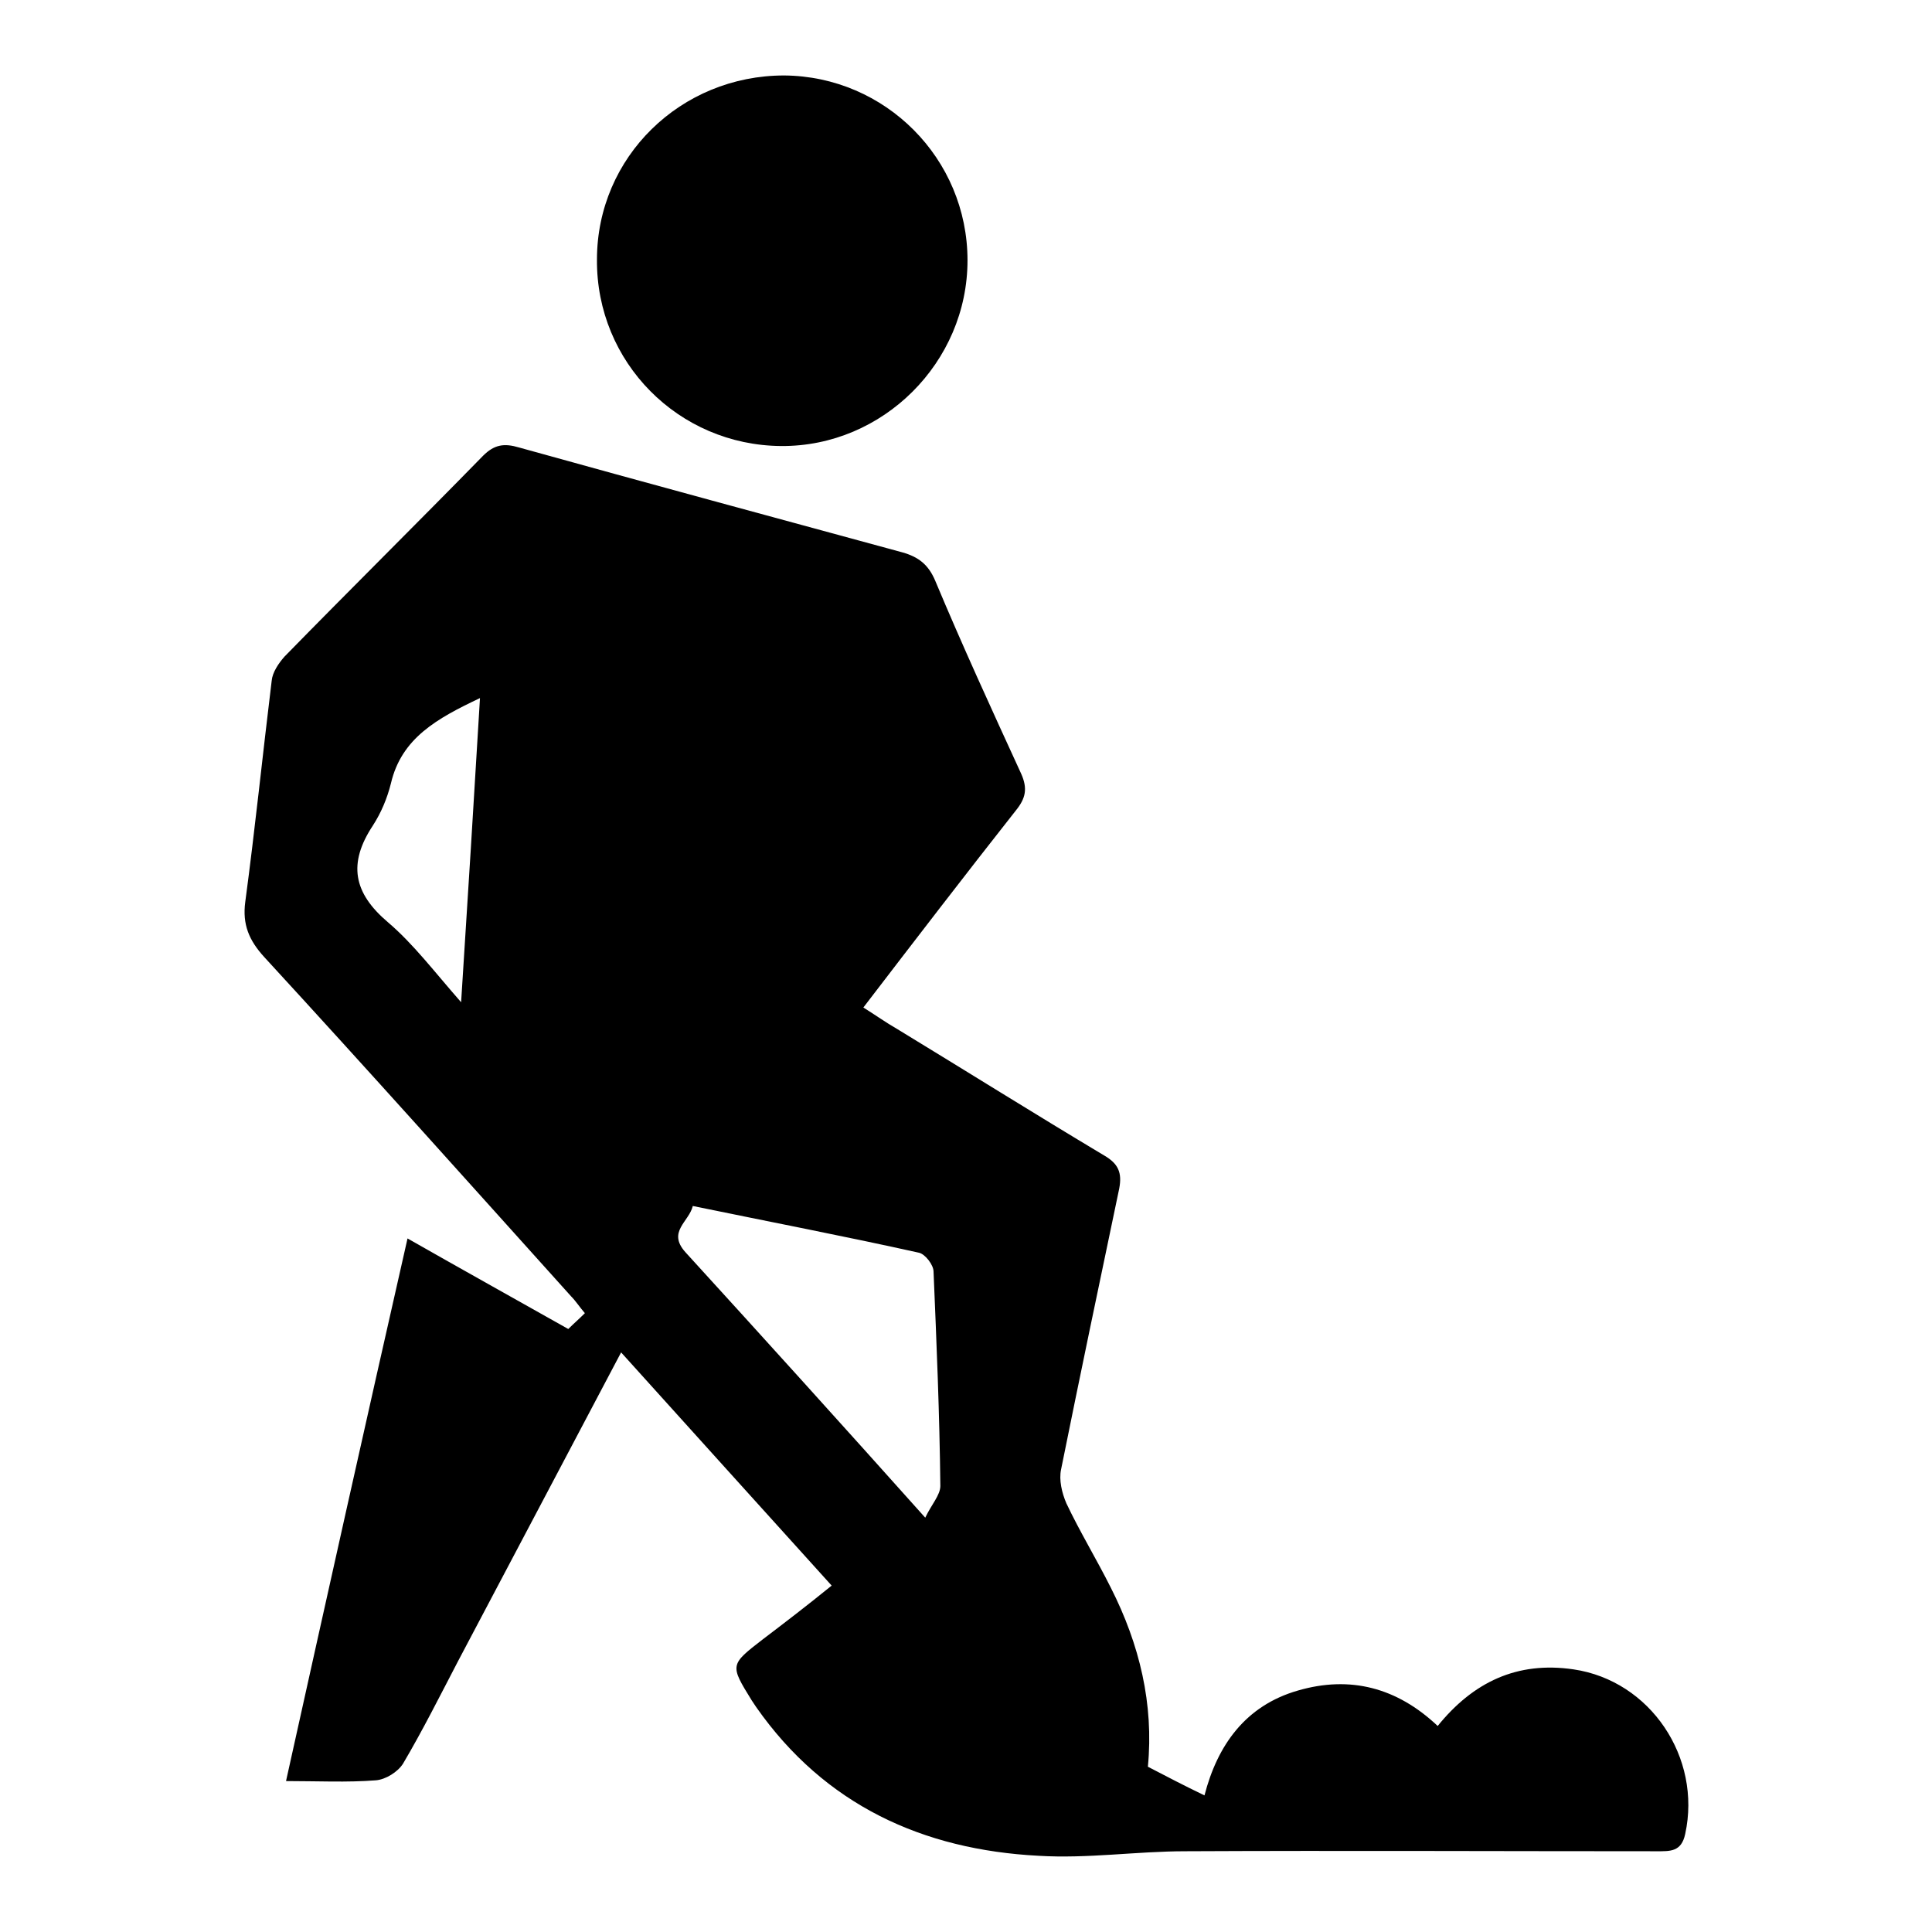 <?xml version="1.0" encoding="utf-8"?>
<!-- Svg Vector Icons : http://www.onlinewebfonts.com/icon -->
<!DOCTYPE svg PUBLIC "-//W3C//DTD SVG 1.1//EN" "http://www.w3.org/Graphics/SVG/1.1/DTD/svg11.dtd">
<svg version="1.1" xmlns="http://www.w3.org/2000/svg" xmlns:xlink="http://www.w3.org/1999/xlink" x="0px" y="0px" viewBox="0 0 256 256" enable-background="new 0 0 256 256" xml:space="preserve">
<g><g><path fill="#000000" d="M110.2,210.1c-9.5-10.5-18.6-20.6-27.9-30.9C75,193,67.9,206.5,60.7,220.1c-2.4,4.6-4.7,9.2-7.3,13.6c-0.7,1.1-2.3,2.1-3.6,2.2c-3.8,0.3-7.7,0.1-11.9,0.1c5.3-23.9,10.6-47.7,16.1-71.9c7.2,4.1,14.2,8,21.3,12c0.7-0.7,1.4-1.3,2.2-2.1c-0.7-0.8-1.2-1.6-1.8-2.2c-13.5-15-27-30.1-40.7-45c-2-2.2-2.9-4.3-2.5-7.3c1.3-9.7,2.3-19.5,3.5-29.3c0.1-1.1,0.9-2.3,1.7-3.2c8.7-8.9,17.6-17.7,26.3-26.6c1.5-1.5,2.8-1.7,4.8-1.1c16.9,4.7,33.9,9.3,50.8,13.9c2.1,0.6,3.4,1.6,4.3,3.7c3.6,8.6,7.5,17.1,11.4,25.6c0.9,2,0.6,3.3-0.7,4.9c-6.7,8.5-13.3,17.1-20.2,26.1c1.6,1,3,2,4.4,2.8c9.2,5.6,18.3,11.3,27.5,16.8c1.9,1.1,2.4,2.3,2,4.4c-2.6,12.4-5.2,24.8-7.7,37.2c-0.3,1.4,0.1,3.1,0.7,4.5c1.8,3.8,4,7.4,5.9,11.2c3.8,7.5,5.7,15.4,4.9,23.7c2.5,1.3,4.8,2.5,7.5,3.8c1.7-6.6,5.4-11.9,12.4-13.9c6.9-2,13.1-0.4,18.5,4.7c4.7-5.8,10.5-8.6,18-7.5c10.2,1.5,17,11.7,14.8,21.8c-0.5,2.4-2,2.3-3.8,2.3c-20.8,0-41.6-0.1-62.4,0c-6.5,0-13,1-19.5,0.6c-15.3-0.8-28.3-6.7-37.4-19.7c-0.2-0.3-0.4-0.6-0.6-0.9c-2.9-4.7-2.9-4.7,1.5-8.1C104,215,107,212.7,110.2,210.1z M122.6,201.1c0.8-1.7,2-3,2-4.2c-0.1-9.5-0.5-18.9-0.9-28.4c0-0.9-1.1-2.3-1.9-2.5c-9.9-2.2-19.8-4.1-30-6.2c-0.5,2.1-3.4,3.4-1,6.1C101.2,177.3,111.6,188.8,122.6,201.1z M63.6,92.5c-5.7,2.7-10.4,5.3-11.8,11.3c-0.5,2-1.3,3.9-2.4,5.6c-3.3,5-2.6,8.9,2,12.8c3.4,2.9,6.1,6.5,9.7,10.6C62,118.8,62.8,105.9,63.6,92.5z"/><path fill="#000000" d="M79.1,34.4c0-13.6,11.1-24.4,24.8-24.4c13.4,0.1,24.3,11,24.3,24.5c0,13.5-11.2,24.7-24.7,24.6C89.9,59,79,48,79.1,34.4z"/></g></g>
</svg>